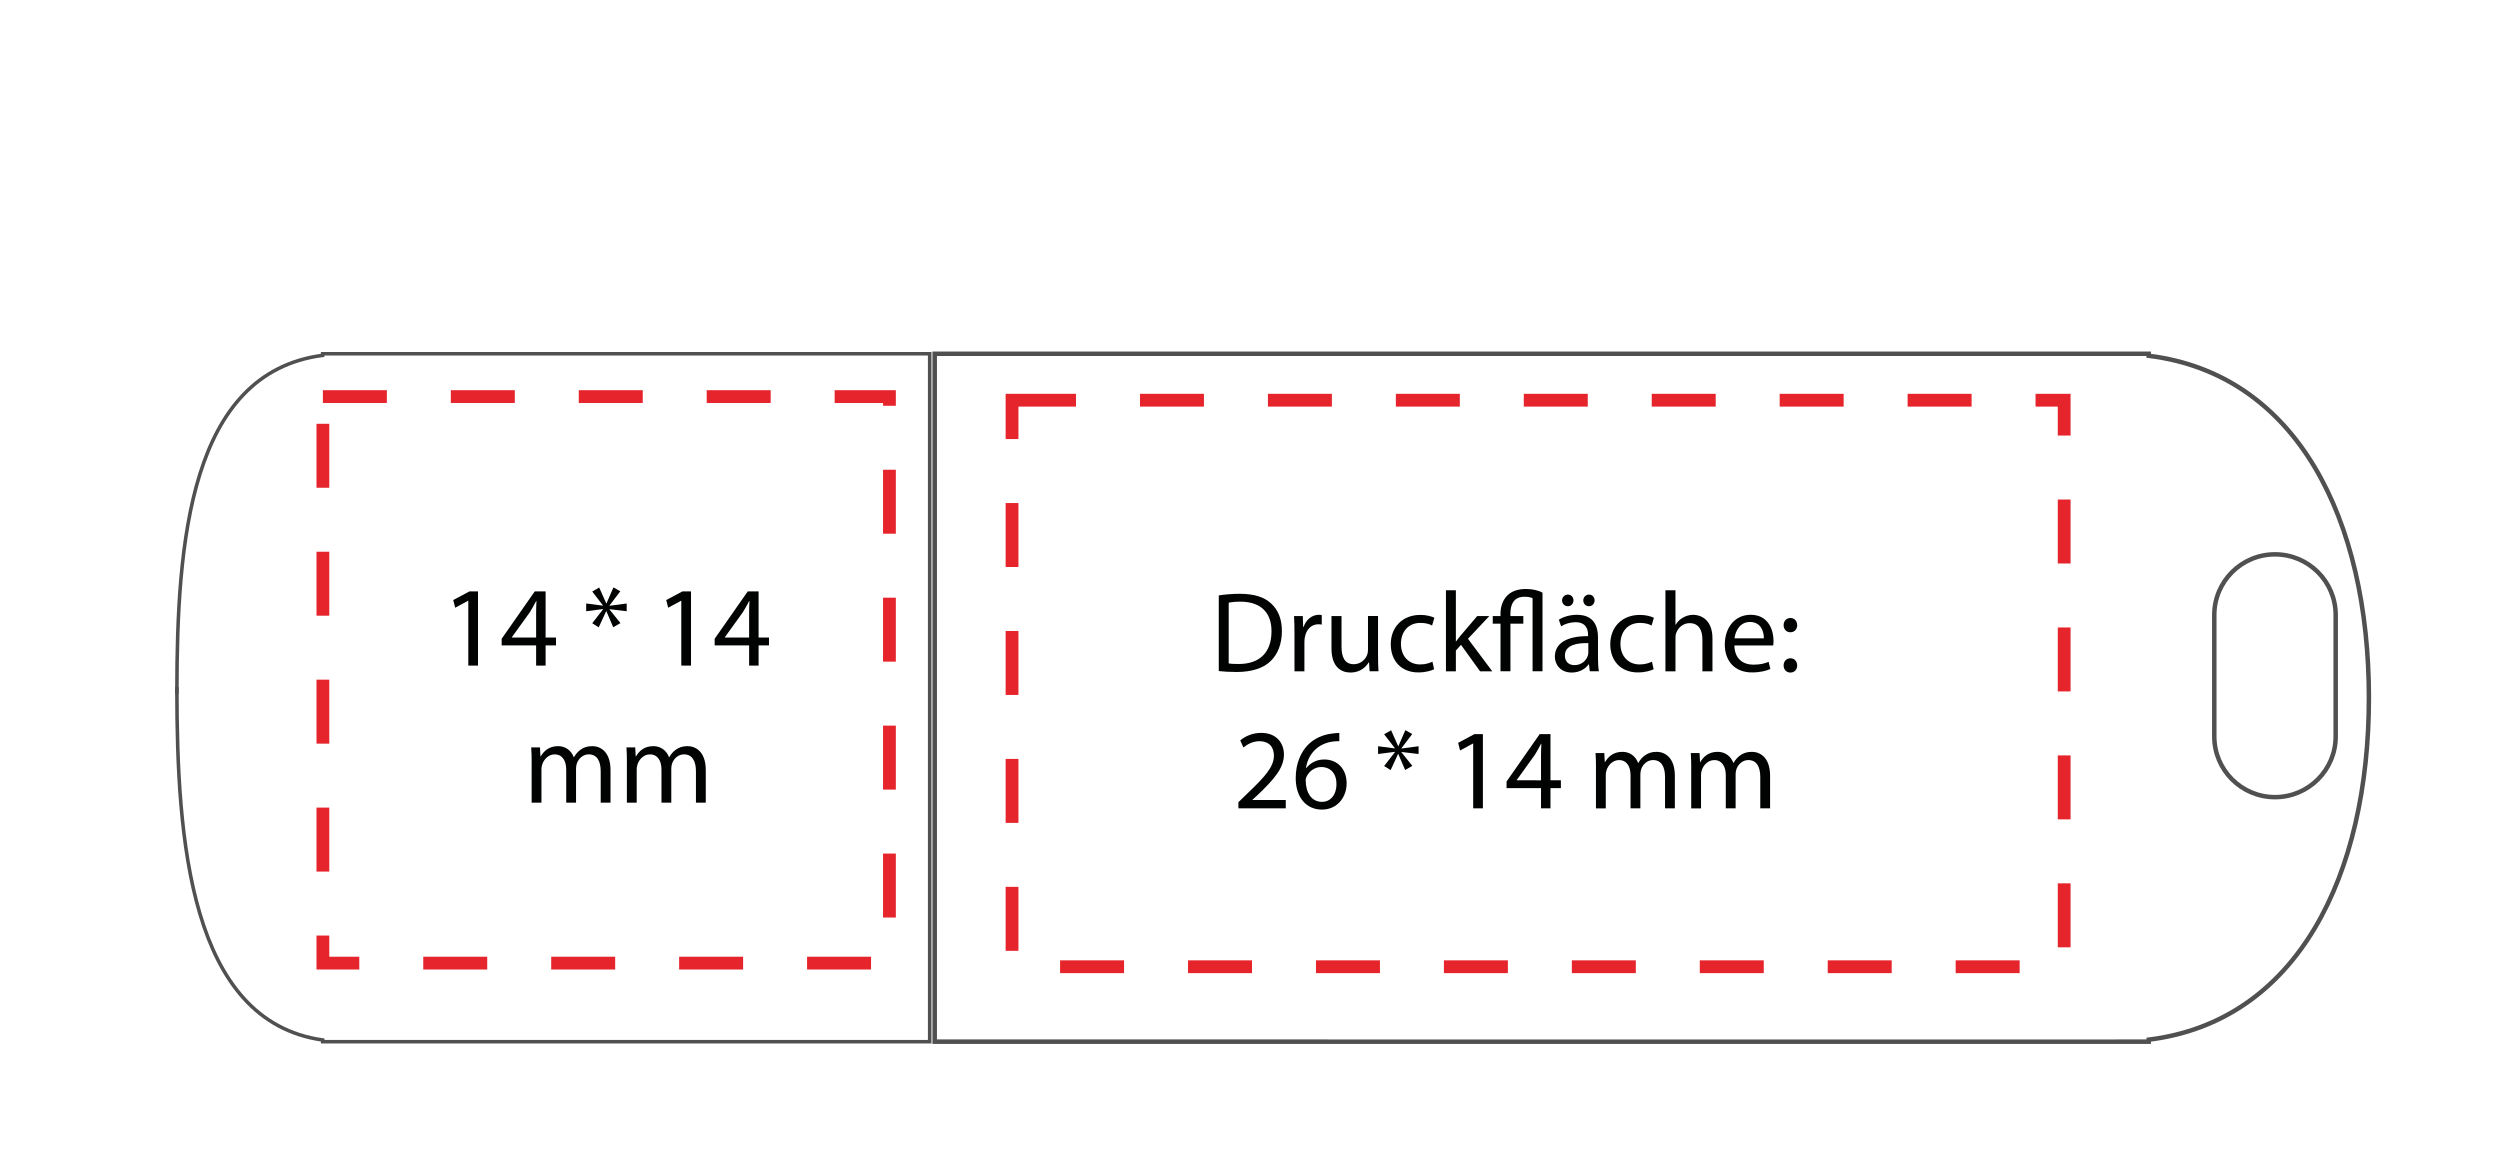 <?xml version="1.0" encoding="utf-8"?>
<!-- Generator: Adobe Illustrator 16.0.0, SVG Export Plug-In . SVG Version: 6.00 Build 0)  -->
<!DOCTYPE svg PUBLIC "-//W3C//DTD SVG 1.1//EN" "http://www.w3.org/Graphics/SVG/1.1/DTD/svg11.dtd">
<svg version="1.1" id="Ebene_1" xmlns="http://www.w3.org/2000/svg" xmlns:xlink="http://www.w3.org/1999/xlink" x="0px" y="0px"
	 width="175.122px" height="80.972px" viewBox="0 0 175.122 80.972" enable-background="new 0 0 175.122 80.972"
	 xml:space="preserve">
<g>
	<g>
		<path fill="none" stroke="#505050" stroke-width="0.25" stroke-miterlimit="10" d="M22.604,24.781v0.11
			c-9.339,1.228-10.2,13.154-10.213,23.484c0.013,10.346,0.874,23.156,10.213,24.476v0.119h42.52V24.781H22.604z"/>
		<path fill="none" stroke="#505050" stroke-width="0.25" stroke-miterlimit="10" d="M12.391,48.624c0-0.082,0-0.165,0-0.248
			c0-0.082,0-0.166,0-0.248V48.624z"/>
	</g>
	<path fill="none" d="M12.031,48.394c0.012,9.674,0.767,21.5,8.5,24.074V25.283C12.798,27.682,12.043,38.735,12.031,48.394z"/>
</g>
<g>
	<path fill="none" stroke="#505050" stroke-width="0.315" stroke-miterlimit="10" d="M150.515,24.922v-0.142h-85.04v48.188h27.494
		c0.012,0,0.022,0.001,0.034,0.001h55.225c0.012,0,0.023-0.001,0.035-0.001h2.252v-0.14c10.432-1.295,15.424-11.523,15.424-23.954
		C165.938,36.446,160.946,26.217,150.515,24.922z M159.36,55.839c-2.35,0-4.252-1.903-4.252-4.252v-8.504
		c0-2.349,1.902-4.252,4.252-4.252c2.348,0,4.252,1.903,4.252,4.252v8.504C163.612,53.936,161.708,55.839,159.36,55.839z"/>
	<path fill="none" d="M165.612,48.216c0-11.979-4.653-21.891-14.328-23.753V71.97C160.959,70.107,165.612,60.197,165.612,48.216z
		 M154.782,50.928v-8.504c0-2.349,1.902-4.252,4.252-4.252c2.348,0,4.252,1.903,4.252,4.252v8.504c0,2.349-1.904,4.252-4.252,4.252
		C156.685,55.18,154.782,53.277,154.782,50.928z"/>
</g>
<rect x="70.892" y="28.034" fill-rule="evenodd" clip-rule="evenodd" fill="none" stroke="#E5242B" stroke-width="0.896" stroke-miterlimit="10" stroke-dasharray="4.481" width="73.701" height="39.685"/>
<g>
	<path fill="#010202" d="M85.373,41.707c0.423-0.064,0.927-0.112,1.479-0.112c1,0,1.711,0.232,2.183,0.672
		c0.48,0.439,0.76,1.063,0.76,1.935c0,0.879-0.272,1.599-0.776,2.095c-0.503,0.503-1.335,0.775-2.382,0.775
		c-0.496,0-0.912-0.024-1.263-0.064V41.707z M86.068,46.472c0.176,0.032,0.432,0.04,0.704,0.04c1.487,0,2.295-0.832,2.295-2.287
		c0.008-1.271-0.712-2.079-2.183-2.079c-0.359,0-0.631,0.032-0.815,0.072V46.472z"/>
	<path fill="#010202" d="M90.677,44.361c0-0.456-0.009-0.848-0.032-1.207h0.615l0.024,0.759h0.032c0.176-0.52,0.6-0.848,1.071-0.848
		c0.08,0,0.136,0.008,0.2,0.024v0.664c-0.072-0.016-0.145-0.024-0.24-0.024c-0.496,0-0.848,0.376-0.943,0.904
		c-0.017,0.096-0.032,0.208-0.032,0.328v2.063h-0.695V44.361z"/>
	<path fill="#010202" d="M96.531,45.968c0,0.399,0.008,0.751,0.031,1.055h-0.623l-0.04-0.632h-0.017
		c-0.184,0.312-0.591,0.72-1.279,0.72c-0.607,0-1.335-0.336-1.335-1.695v-2.263h0.704v2.143c0,0.735,0.224,1.231,0.863,1.231
		c0.472,0,0.8-0.328,0.928-0.64c0.04-0.104,0.063-0.232,0.063-0.36v-2.375h0.704V45.968z"/>
	<path fill="#010202" d="M100.459,46.879c-0.184,0.096-0.592,0.224-1.111,0.224c-1.167,0-1.927-0.792-1.927-1.975
		c0-1.191,0.815-2.055,2.079-2.055c0.416,0,0.783,0.104,0.976,0.2l-0.16,0.544c-0.168-0.096-0.432-0.184-0.815-0.184
		c-0.888,0-1.367,0.656-1.367,1.463c0,0.896,0.575,1.447,1.343,1.447c0.4,0,0.664-0.104,0.864-0.191L100.459,46.879z"/>
	<path fill="#010202" d="M101.98,44.929h0.016c0.097-0.136,0.232-0.304,0.344-0.44l1.136-1.335h0.848l-1.495,1.591l1.703,2.279
		h-0.855l-1.336-1.855l-0.359,0.4v1.455h-0.695v-5.677h0.695V44.929z"/>
	<path fill="#010202" d="M105.108,47.023v-3.334h-0.543v-0.536h0.543v-0.168c0-0.536,0.185-1.016,0.544-1.335
		c0.304-0.256,0.704-0.392,1.239-0.392c0.448,0,0.872,0.096,1.159,0.256v5.509h-0.695v-5.117c-0.12-0.064-0.304-0.104-0.575-0.104
		c-0.736,0-0.976,0.536-0.976,1.159v0.192h0.903v0.536h-0.903v3.334H105.108z"/>
	<path fill="#010202" d="M111.363,47.023l-0.056-0.488h-0.024c-0.216,0.304-0.632,0.576-1.184,0.576
		c-0.783,0-1.183-0.552-1.183-1.111c0-0.936,0.831-1.447,2.326-1.439v-0.08c0-0.32-0.088-0.896-0.88-0.896
		c-0.359,0-0.735,0.112-1.007,0.288l-0.16-0.463c0.32-0.208,0.784-0.344,1.271-0.344c1.184,0,1.471,0.808,1.471,1.583v1.447
		c0,0.335,0.017,0.664,0.064,0.927H111.363z M109.42,42.058c0-0.224,0.185-0.408,0.408-0.408s0.392,0.176,0.392,0.408
		c0,0.216-0.16,0.408-0.392,0.408C109.588,42.466,109.42,42.274,109.42,42.058z M111.26,45.048c-0.768-0.016-1.64,0.12-1.64,0.872
		c0,0.456,0.304,0.672,0.664,0.672c0.503,0,0.823-0.32,0.936-0.648c0.023-0.072,0.04-0.152,0.04-0.224V45.048z M110.907,42.058
		c0-0.224,0.176-0.408,0.4-0.408c0.224,0,0.392,0.176,0.392,0.408c0,0.216-0.16,0.408-0.392,0.408
		C111.067,42.466,110.907,42.274,110.907,42.058z"/>
	<path fill="#010202" d="M115.835,46.879c-0.184,0.096-0.591,0.224-1.111,0.224c-1.167,0-1.927-0.792-1.927-1.975
		c0-1.191,0.815-2.055,2.079-2.055c0.416,0,0.783,0.104,0.976,0.2l-0.16,0.544c-0.168-0.096-0.432-0.184-0.815-0.184
		c-0.888,0-1.367,0.656-1.367,1.463c0,0.896,0.575,1.447,1.343,1.447c0.4,0,0.664-0.104,0.864-0.191L115.835,46.879z"/>
	<path fill="#010202" d="M116.661,41.347h0.703v2.415h0.017c0.111-0.2,0.287-0.376,0.503-0.496c0.208-0.12,0.456-0.2,0.72-0.2
		c0.52,0,1.352,0.32,1.352,1.655v2.303h-0.704v-2.223c0-0.624-0.231-1.151-0.896-1.151c-0.455,0-0.815,0.32-0.943,0.704
		c-0.04,0.096-0.048,0.2-0.048,0.336v2.334h-0.703V41.347z"/>
	<path fill="#010202" d="M121.492,45.216c0.016,0.952,0.623,1.343,1.327,1.343c0.504,0,0.808-0.088,1.071-0.2l0.12,0.504
		c-0.248,0.112-0.672,0.24-1.287,0.24c-1.191,0-1.903-0.784-1.903-1.951s0.688-2.087,1.815-2.087c1.263,0,1.599,1.112,1.599,1.823
		c0,0.144-0.016,0.256-0.023,0.328H121.492z M123.555,44.713c0.008-0.448-0.184-1.144-0.976-1.144c-0.711,0-1.023,0.656-1.079,1.144
		H123.555z"/>
	<path fill="#010202" d="M124.94,43.793c0-0.296,0.199-0.504,0.479-0.504s0.464,0.208,0.472,0.504c0,0.28-0.184,0.496-0.479,0.496
		C125.132,44.289,124.94,44.073,124.94,43.793z M124.94,46.616c0-0.296,0.199-0.504,0.479-0.504s0.464,0.208,0.472,0.504
		c0,0.28-0.184,0.496-0.479,0.496C125.132,47.111,124.94,46.896,124.94,46.616z"/>
	<path fill="#010202" d="M86.749,56.624v-0.432l0.552-0.535c1.327-1.264,1.927-1.936,1.935-2.719c0-0.528-0.256-1.016-1.031-1.016
		c-0.472,0-0.863,0.24-1.104,0.439l-0.224-0.496c0.36-0.303,0.872-0.527,1.471-0.527c1.119,0,1.591,0.768,1.591,1.512
		c0,0.959-0.696,1.734-1.791,2.79l-0.416,0.384v0.016h2.335v0.584H86.749z"/>
	<path fill="#010202" d="M93.819,51.922c-0.144-0.008-0.328,0-0.527,0.031c-1.104,0.185-1.688,0.992-1.808,1.848h0.024
		c0.248-0.328,0.68-0.6,1.255-0.6c0.92,0,1.567,0.664,1.567,1.679c0,0.952-0.647,1.831-1.728,1.831
		c-1.111,0-1.839-0.863-1.839-2.215c0-1.023,0.368-1.831,0.88-2.343c0.432-0.424,1.008-0.688,1.663-0.768
		c0.208-0.032,0.384-0.04,0.512-0.04V51.922z M93.619,54.92c0-0.744-0.424-1.191-1.071-1.191c-0.424,0-0.815,0.264-1.007,0.64
		c-0.049,0.08-0.08,0.185-0.08,0.312c0.016,0.855,0.407,1.488,1.143,1.488C93.212,56.168,93.619,55.665,93.619,54.92z"/>
	<path fill="#010202" d="M98.924,51.418l-0.76,1v0.016l1.207-0.16v0.544l-1.207-0.144v0.016l0.768,0.959l-0.504,0.288l-0.479-1.119
		h-0.017l-0.52,1.127l-0.455-0.288l0.759-0.975v-0.017l-1.183,0.152v-0.544l1.175,0.152V52.41l-0.751-0.976l0.487-0.279l0.496,1.111
		h0.016l0.487-1.119L98.924,51.418z"/>
	<path fill="#010202" d="M103.195,52.083h-0.016l-0.903,0.487l-0.136-0.536l1.135-0.607h0.6v5.197h-0.68V52.083z"/>
	<path fill="#010202" d="M107.946,56.624v-1.415h-2.414v-0.464l2.318-3.318h0.76v3.23h0.728v0.552h-0.728v1.415H107.946z
		 M107.946,54.657v-1.735c0-0.271,0.009-0.544,0.024-0.815h-0.024c-0.159,0.304-0.287,0.527-0.432,0.768l-1.271,1.768v0.016H107.946
		z"/>
	<path fill="#010202" d="M111.797,53.801c0-0.4-0.008-0.728-0.032-1.048h0.615l0.032,0.624h0.024
		c0.216-0.368,0.575-0.712,1.215-0.712c0.528,0,0.928,0.319,1.096,0.776h0.016c0.12-0.217,0.272-0.385,0.432-0.504
		c0.232-0.176,0.488-0.272,0.855-0.272c0.512,0,1.271,0.336,1.271,1.679v2.279h-0.688v-2.191c0-0.743-0.271-1.191-0.84-1.191
		c-0.399,0-0.711,0.297-0.831,0.641c-0.032,0.096-0.056,0.224-0.056,0.352v2.391h-0.688v-2.318c0-0.616-0.271-1.064-0.807-1.064
		c-0.44,0-0.76,0.353-0.872,0.704c-0.04,0.104-0.056,0.224-0.056,0.344v2.335h-0.688V53.801z"/>
	<path fill="#010202" d="M118.469,53.801c0-0.4-0.008-0.728-0.032-1.048h0.615l0.032,0.624h0.024
		c0.216-0.368,0.575-0.712,1.215-0.712c0.528,0,0.928,0.319,1.096,0.776h0.016c0.12-0.217,0.272-0.385,0.432-0.504
		c0.232-0.176,0.488-0.272,0.855-0.272c0.512,0,1.271,0.336,1.271,1.679v2.279h-0.688v-2.191c0-0.743-0.271-1.191-0.84-1.191
		c-0.399,0-0.711,0.297-0.831,0.641c-0.032,0.096-0.056,0.224-0.056,0.352v2.391h-0.688v-2.318c0-0.616-0.271-1.064-0.807-1.064
		c-0.44,0-0.76,0.353-0.872,0.704c-0.04,0.104-0.056,0.224-0.056,0.344v2.335h-0.688V53.801z"/>
</g>
<rect x="22.618" y="27.781" fill-rule="evenodd" clip-rule="evenodd" fill="none" stroke="#E5242B" stroke-width="0.896" stroke-miterlimit="10" stroke-dasharray="4.481" width="39.686" height="39.684"/>
<g>
	<path fill="#010202" d="M32.804,42.082h-0.016l-0.903,0.488l-0.136-0.536l1.135-0.608h0.6v5.197h-0.68V42.082z"/>
	<path fill="#010202" d="M37.555,46.624v-1.415h-2.414v-0.464l2.318-3.318h0.76v3.23h0.728v0.552h-0.728v1.415H37.555z
		 M37.555,44.657v-1.735c0-0.271,0.009-0.543,0.024-0.815h-0.024c-0.159,0.304-0.287,0.528-0.432,0.768l-1.271,1.767v0.016H37.555z"
		/>
	<path fill="#010202" d="M43.452,41.418l-0.76,1v0.016l1.207-0.16v0.543l-1.207-0.144v0.016l0.768,0.96l-0.504,0.288l-0.479-1.12
		h-0.017l-0.52,1.127l-0.455-0.288l0.759-0.976v-0.016l-1.183,0.152v-0.543l1.175,0.152V42.41l-0.751-0.975l0.487-0.28l0.496,1.112
		h0.016l0.487-1.12L43.452,41.418z"/>
	<path fill="#010202" d="M47.724,42.082h-0.016l-0.903,0.488l-0.136-0.536l1.135-0.608h0.6v5.197h-0.68V42.082z"/>
	<path fill="#010202" d="M52.475,46.624v-1.415h-2.414v-0.464l2.318-3.318h0.76v3.23h0.728v0.552h-0.728v1.415H52.475z
		 M52.475,44.657v-1.735c0-0.271,0.009-0.543,0.024-0.815h-0.024c-0.159,0.304-0.287,0.528-0.432,0.768l-1.271,1.767v0.016H52.475z"
		/>
	<path fill="#010202" d="M37.242,53.402c0-0.4-0.008-0.728-0.032-1.048h0.615l0.032,0.624h0.024
		c0.216-0.368,0.575-0.712,1.215-0.712c0.528,0,0.928,0.319,1.096,0.775h0.016c0.12-0.216,0.272-0.384,0.432-0.504
		c0.232-0.176,0.488-0.271,0.855-0.271c0.512,0,1.271,0.336,1.271,1.679v2.279h-0.688v-2.191c0-0.743-0.271-1.191-0.84-1.191
		c-0.399,0-0.711,0.296-0.831,0.64c-0.032,0.097-0.056,0.225-0.056,0.353v2.391h-0.688v-2.319c0-0.615-0.271-1.063-0.807-1.063
		c-0.44,0-0.76,0.353-0.872,0.704c-0.04,0.104-0.056,0.224-0.056,0.344v2.335h-0.688V53.402z"/>
	<path fill="#010202" d="M43.914,53.402c0-0.4-0.008-0.728-0.032-1.048h0.615l0.032,0.624h0.024
		c0.216-0.368,0.575-0.712,1.215-0.712c0.528,0,0.928,0.319,1.096,0.775h0.016c0.12-0.216,0.272-0.384,0.432-0.504
		c0.232-0.176,0.488-0.271,0.855-0.271c0.512,0,1.271,0.336,1.271,1.679v2.279H48.75v-2.191c0-0.743-0.271-1.191-0.84-1.191
		c-0.399,0-0.711,0.296-0.831,0.64c-0.032,0.097-0.056,0.225-0.056,0.353v2.391h-0.688v-2.319c0-0.615-0.271-1.063-0.807-1.063
		c-0.44,0-0.76,0.353-0.872,0.704c-0.04,0.104-0.056,0.224-0.056,0.344v2.335h-0.688V53.402z"/>
</g>
</svg>
